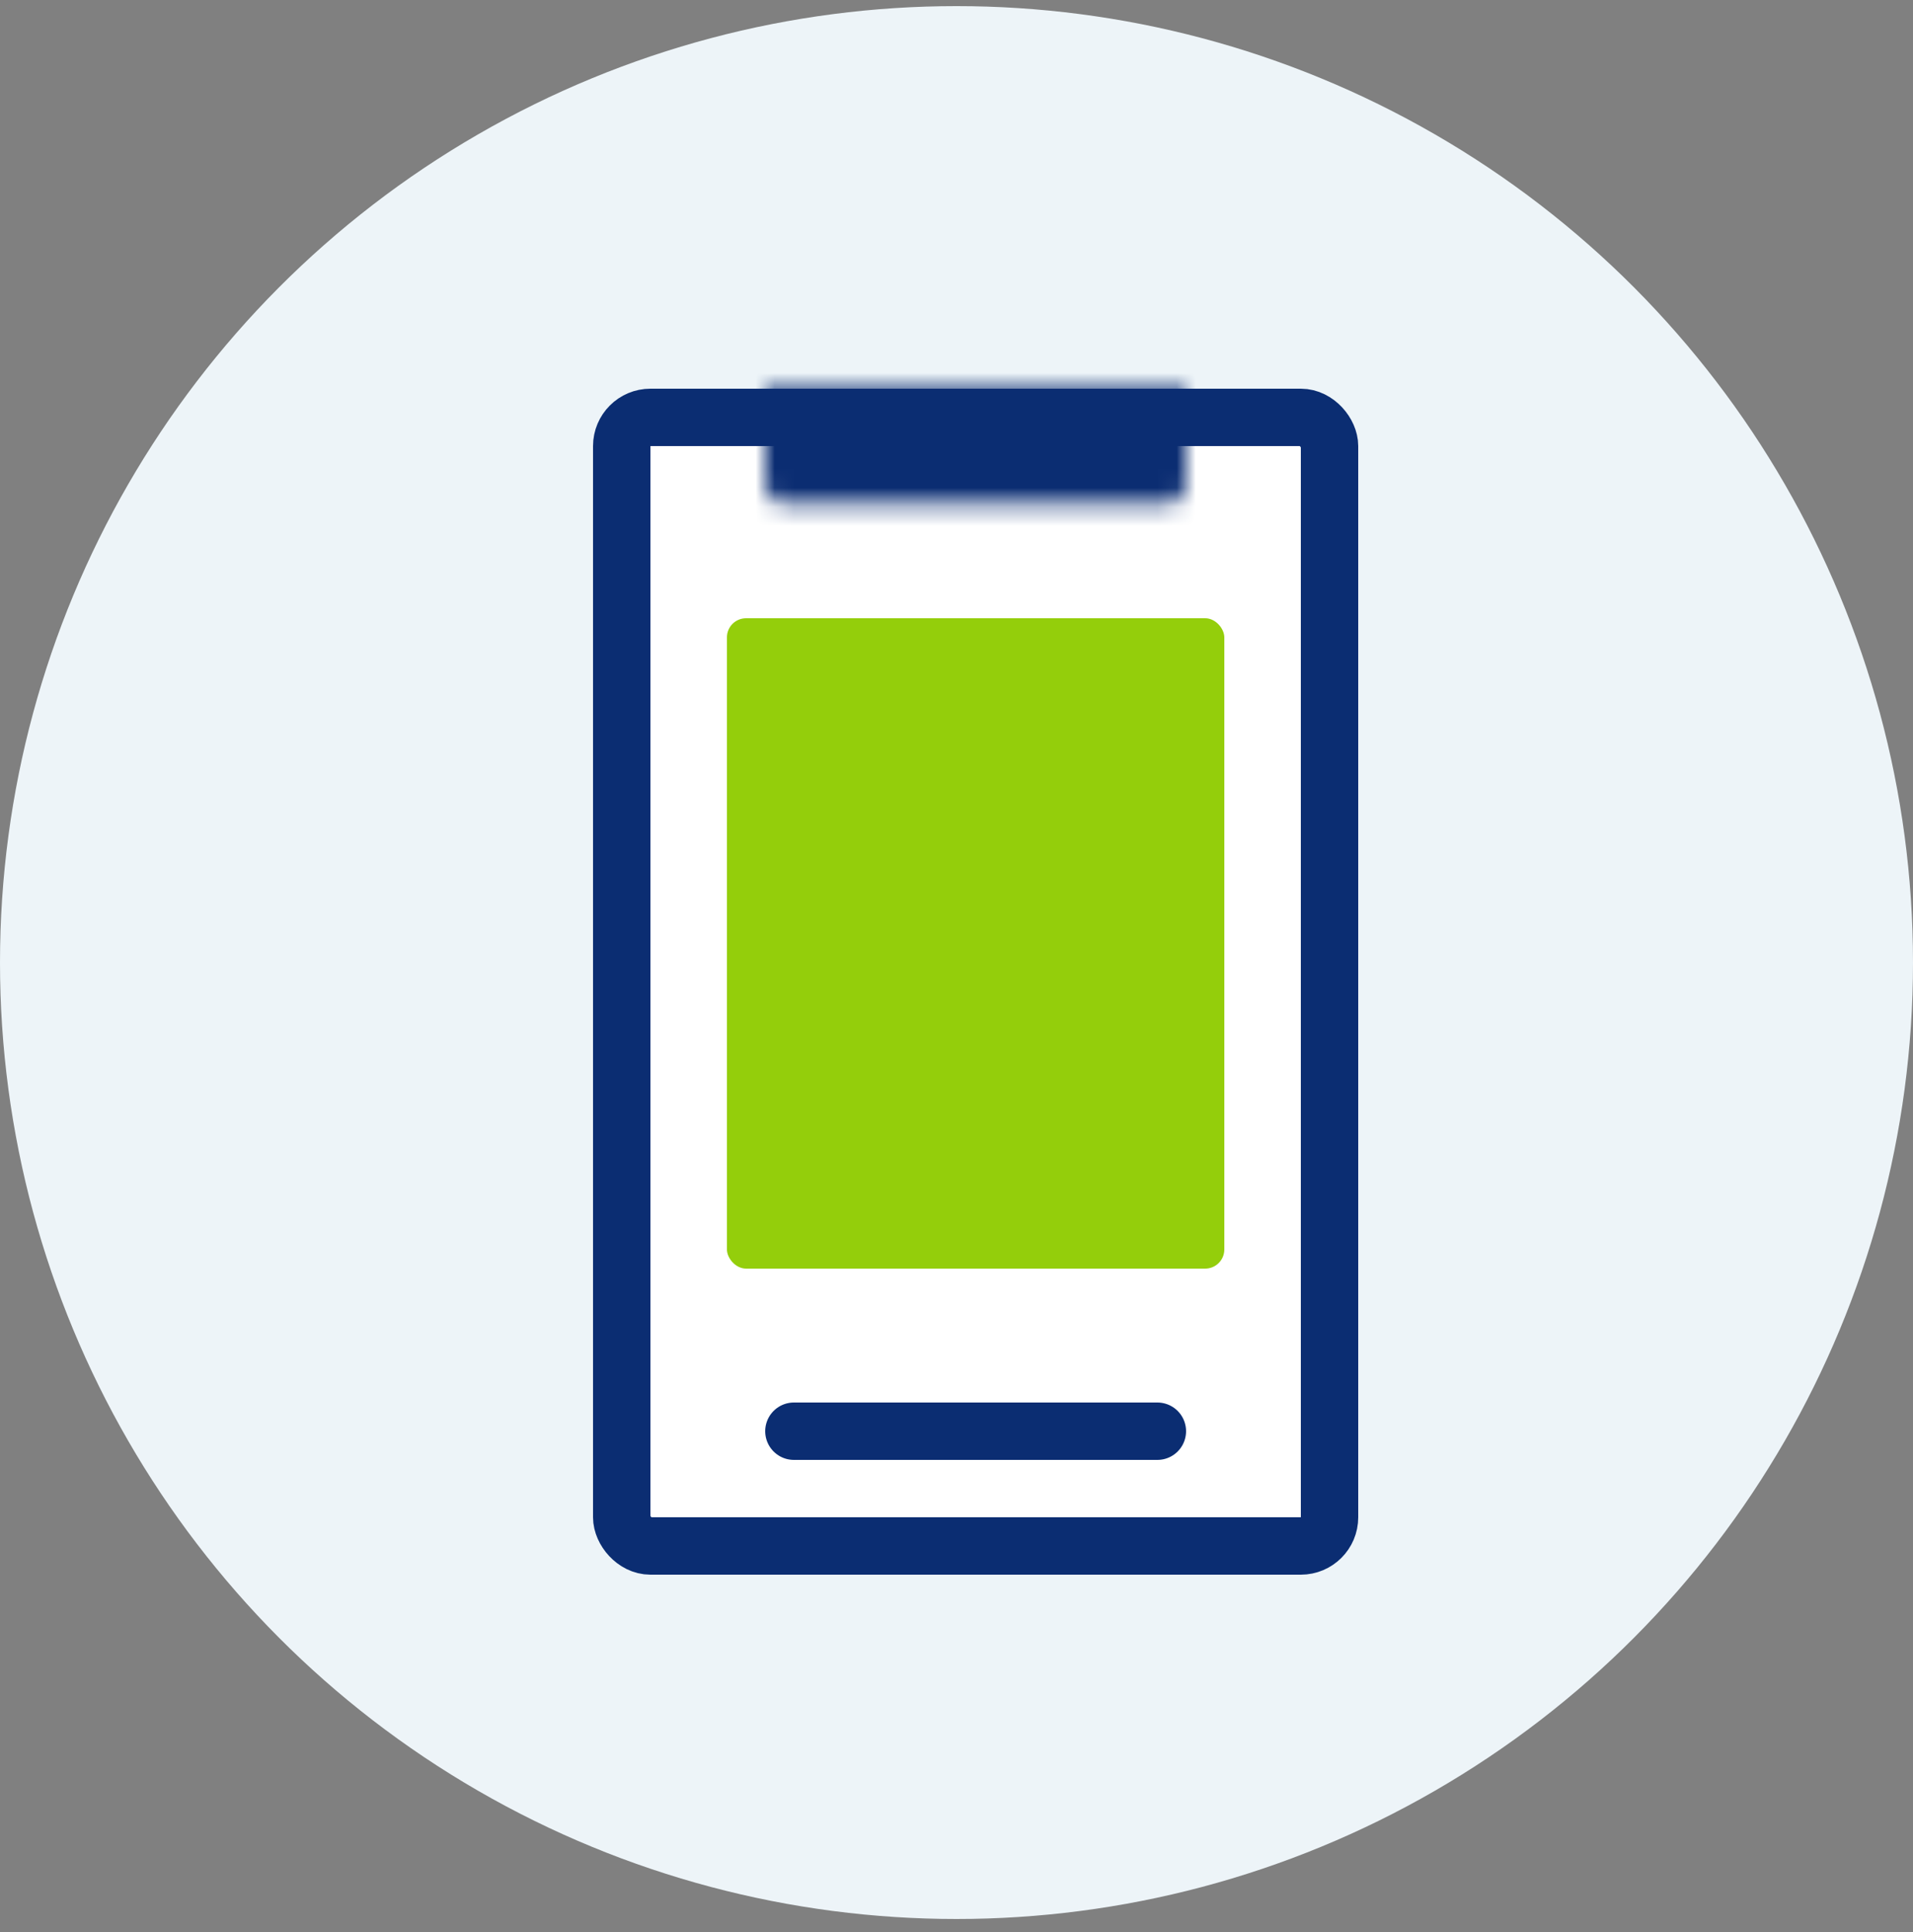 <svg width="100" height="101" viewBox="0 0 100 101" fill="none" xmlns="http://www.w3.org/2000/svg">
<rect x="0" y="0" width="100" height="101" fill="#808080" stroke="none"/>
<circle cx="50" cy="50.32" r="50" fill="#EDF4F8"/>
<rect x="32.5" y="21.82" width="37" height="59" rx="1.5" fill="white" stroke="#0B2D72" stroke-width="3"/>
<rect x="38" y="32.32" width="26" height="34" rx="1" fill="#94CE0B"/>
<mask id="path-4-inside-1_178_594" fill="white">
<path d="M40 20.32H62V25.32C62 25.872 61.552 26.32 61 26.32H41C40.448 26.32 40 25.872 40 25.32V20.32Z"/>
</mask>
<path d="M40 20.32H62V25.32C62 25.872 61.552 26.32 61 26.32H41C40.448 26.32 40 25.872 40 25.32V20.32Z" stroke="#0B2D72" stroke-width="6" mask="url(#path-4-inside-1_178_594)"/>
<line x1="41.5" y1="74.82" x2="60.5" y2="74.82" stroke="#0B2D72" stroke-width="3" stroke-linecap="round"/>
</svg>
